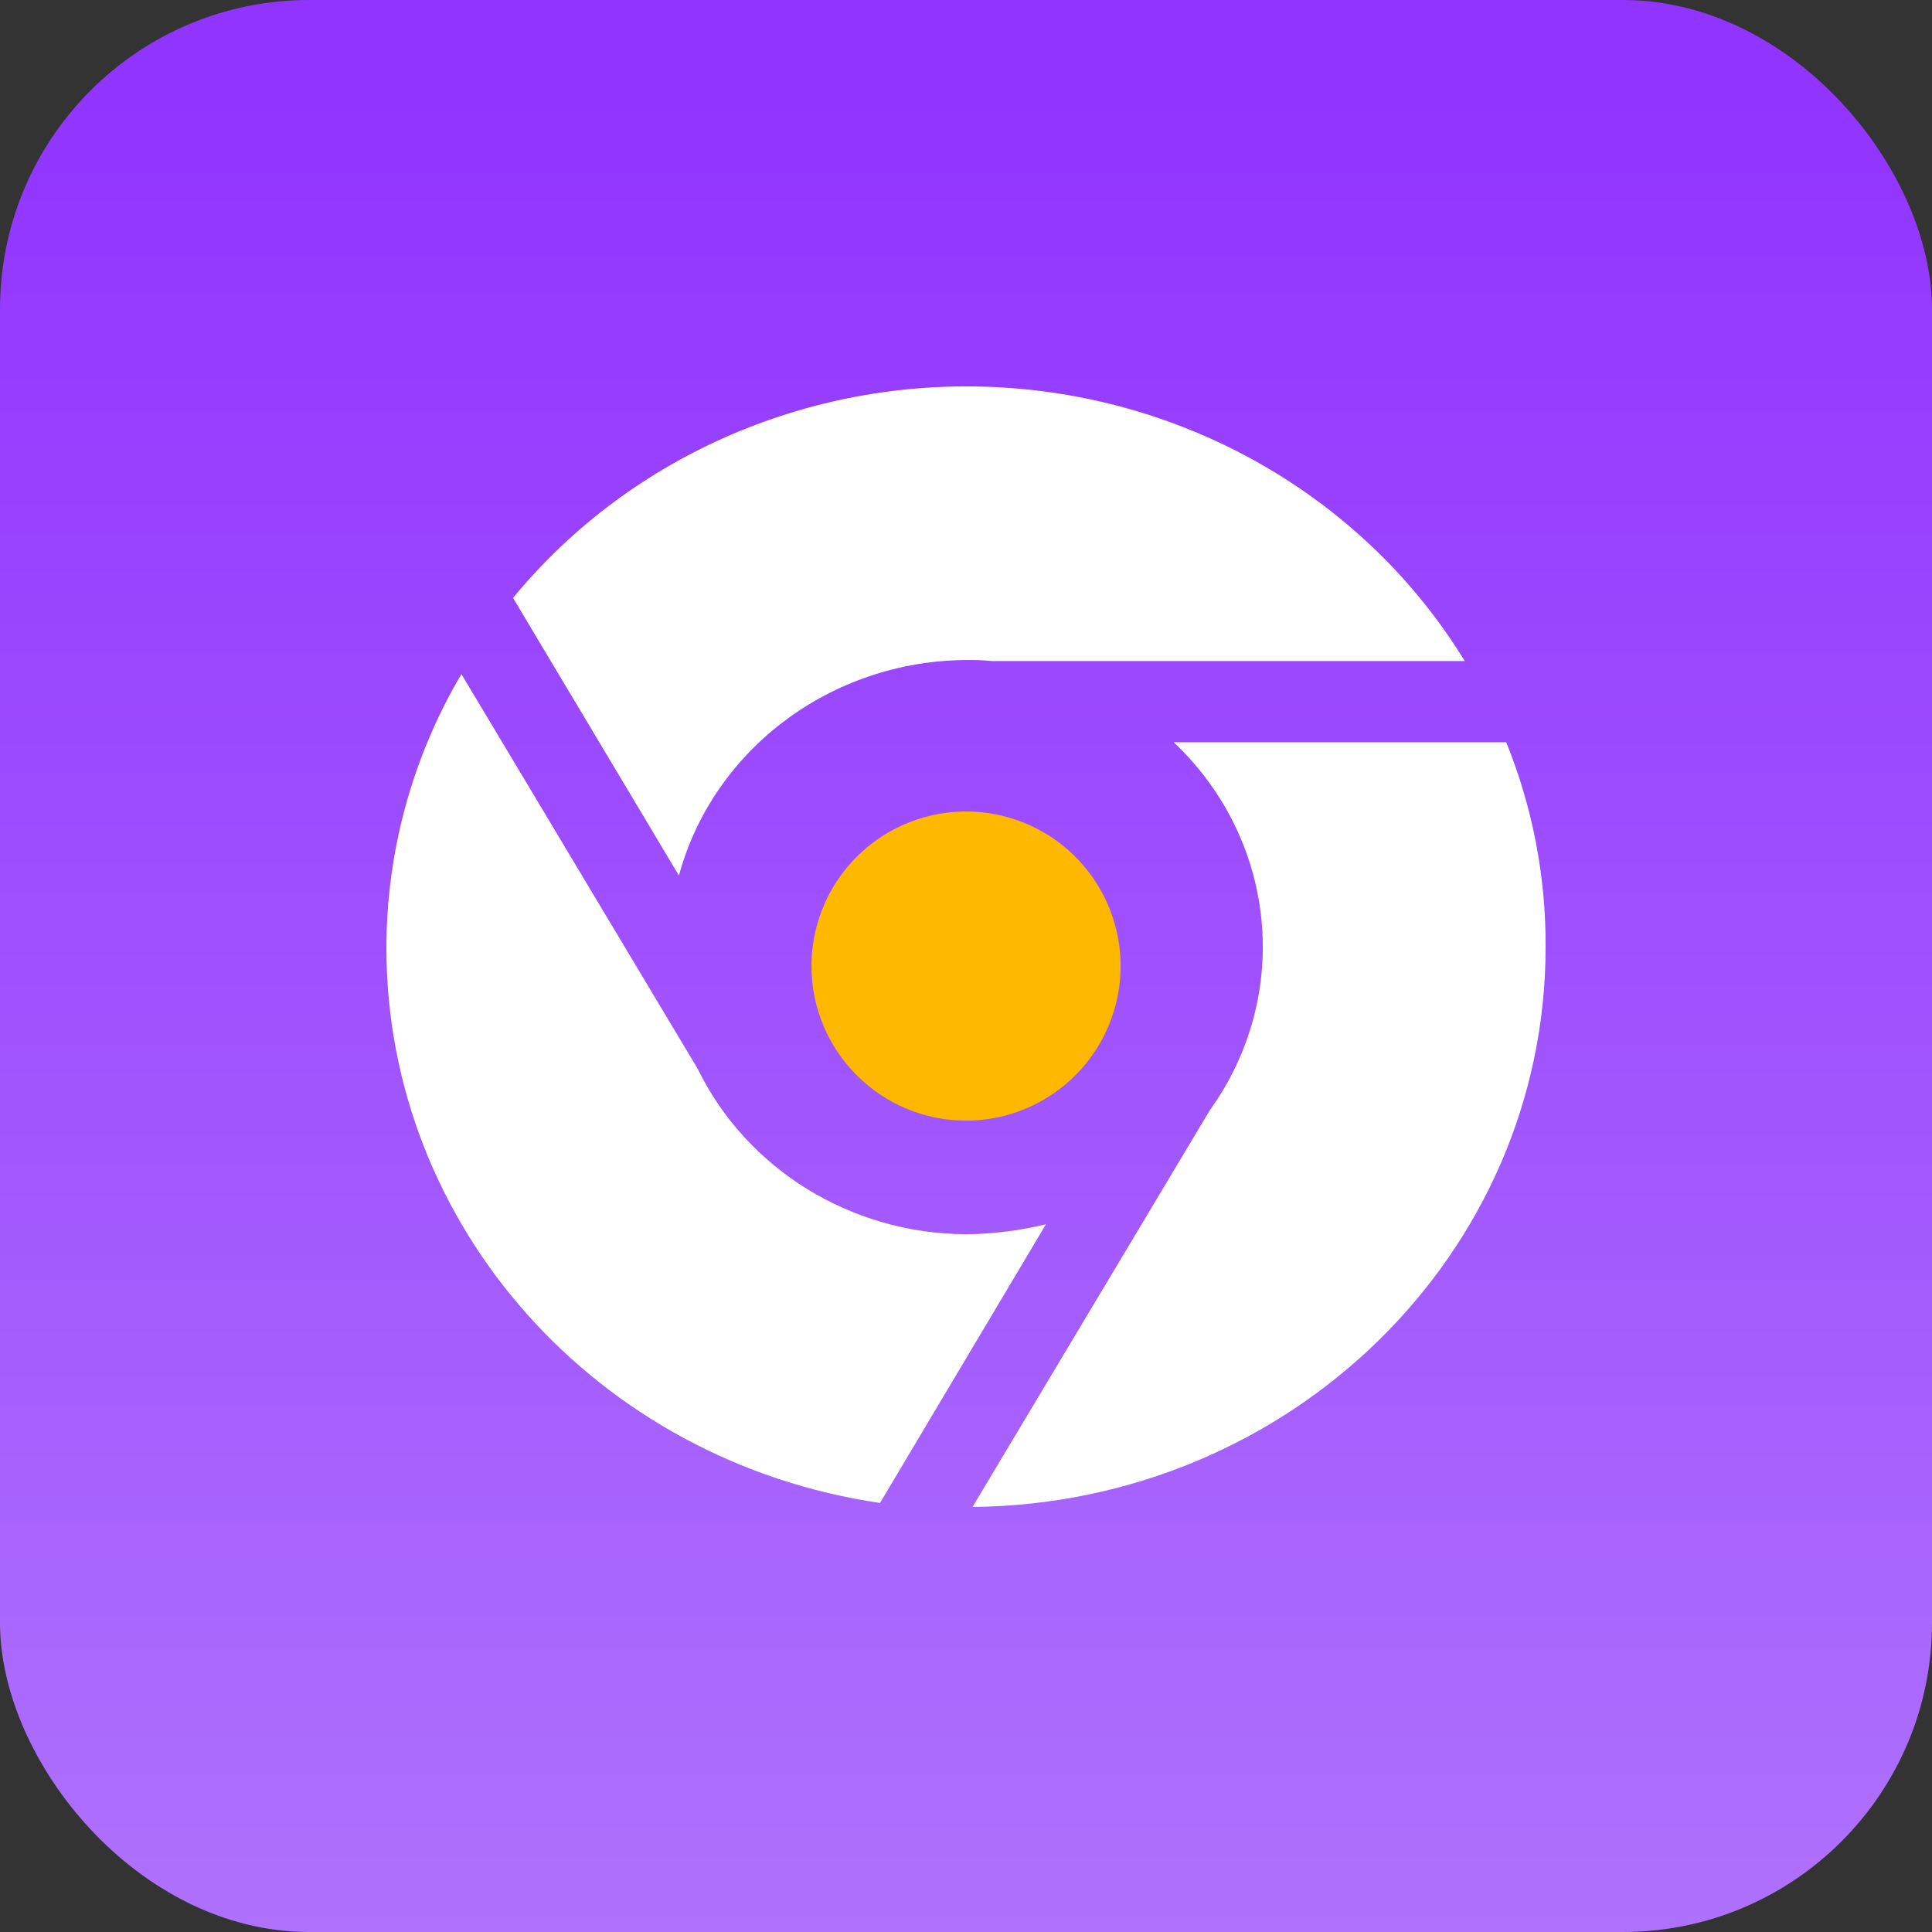 <svg width="40" height="40" viewBox="0 0 40 40" fill="none" xmlns="http://www.w3.org/2000/svg">
<rect x="0" y="0" width="40" height="40" fill="#333333" stroke="none"/>
<rect width="40" height="40" rx="6.4" fill="url(#paint0_linear_10_51418)"/>
<path d="M31.185 15.367C31.73 16.713 32.007 18.15 32 19.599C32.005 25.958 26.711 31.134 20.135 31.2L25.05 22.983C26.756 20.607 26.439 17.388 24.299 15.367H31.185ZM9.553 13.956L14.447 22.132C15.463 24.211 17.623 25.543 20.002 25.554C20.56 25.548 21.114 25.478 21.656 25.347L21.655 25.348L18.22 31.117C12.351 30.257 8.009 25.382 8 19.643C7.998 17.645 8.534 15.681 9.553 13.956ZM20.829 8.027C24.765 8.288 28.317 10.404 30.326 13.686H20.538C20.36 13.669 20.181 13.662 20.002 13.665C17.205 13.684 14.768 15.512 14.056 18.127L10.622 12.379C13.077 9.394 16.894 7.766 20.829 8.027Z" fill="white"/>
<path d="M16.801 20.004C16.799 18.71 17.578 17.542 18.774 17.046C19.969 16.549 21.346 16.822 22.262 17.737C23.178 18.652 23.453 20.028 22.957 21.225C22.462 22.421 21.295 23.201 20.001 23.201C18.235 23.2 16.804 21.77 16.801 20.004Z" fill="#FFB800"/>
<defs>
<linearGradient id="paint0_linear_10_51418" x1="20" y1="2" x2="20" y2="40" gradientUnits="userSpaceOnUse">
<stop stop-color="#9134FF"/>
<stop offset="1" stop-color="#AE71FC"/>
</linearGradient>
</defs>
</svg>
